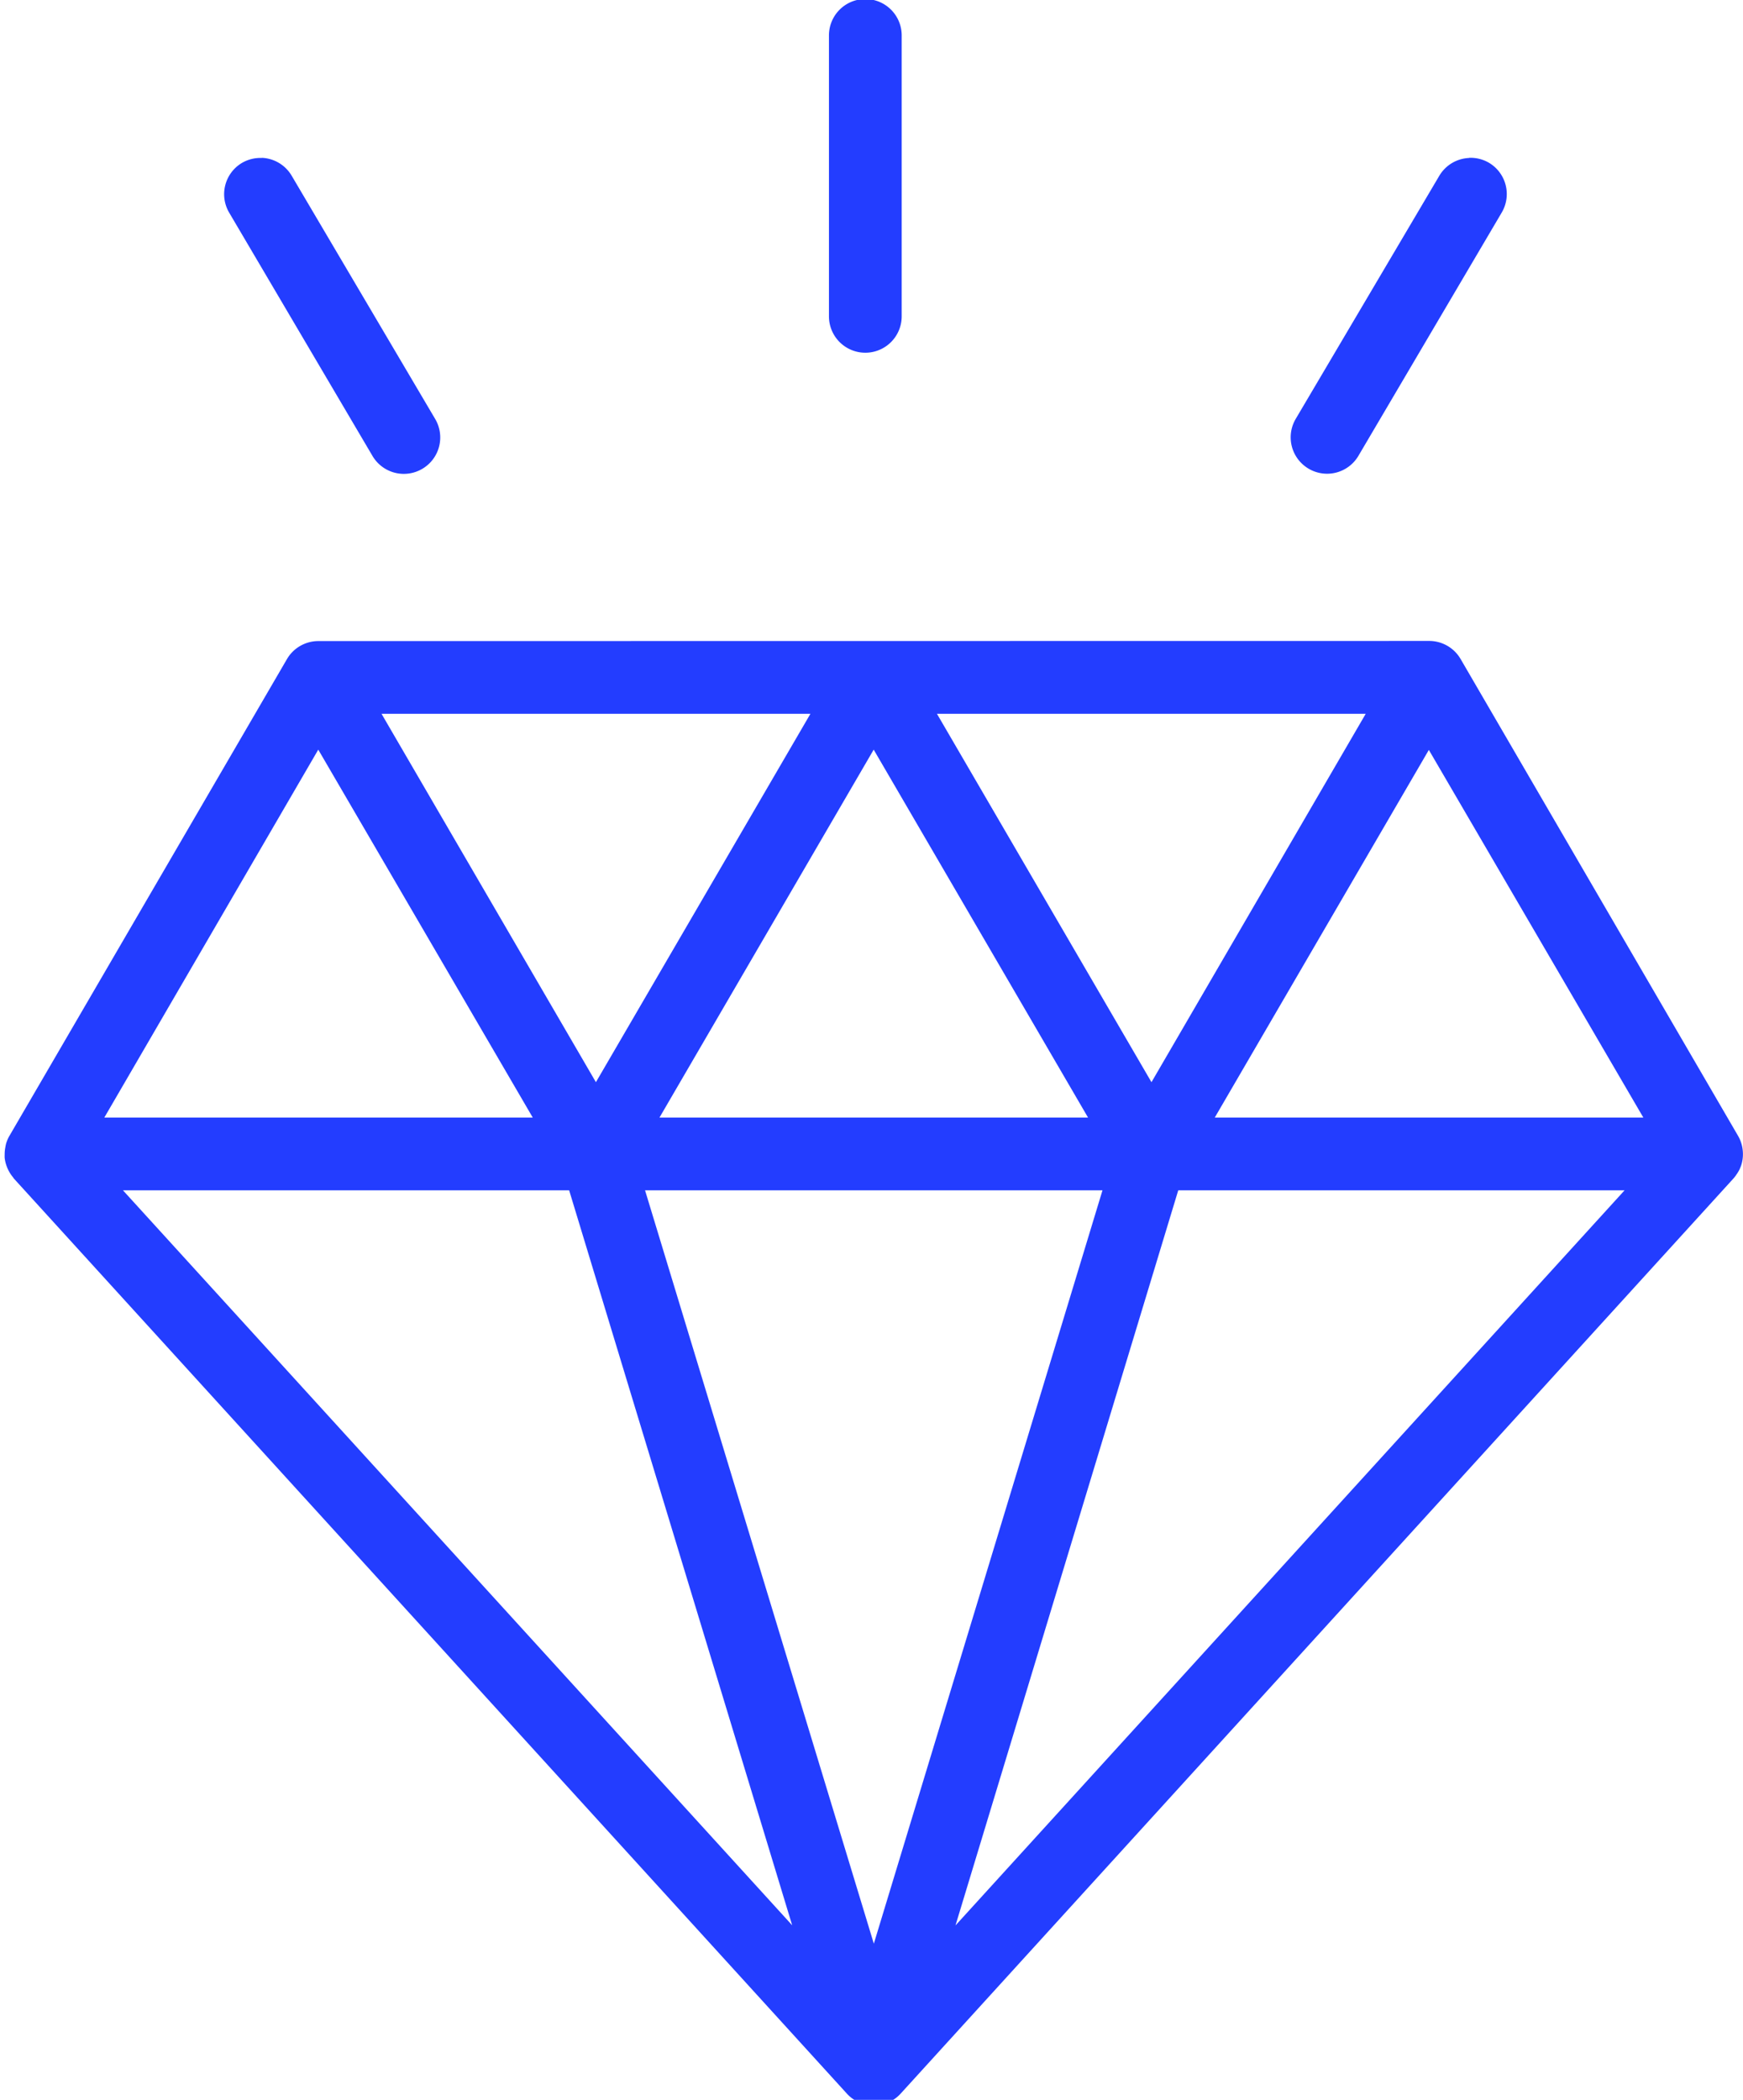 <?xml version="1.0" encoding="UTF-8" standalone="no"?><svg xmlns="http://www.w3.org/2000/svg" xmlns:xlink="http://www.w3.org/1999/xlink" fill="#233dff" height="15.3" preserveAspectRatio="xMidYMid meet" version="1" viewBox="2.1 0.8 12.7 15.3" width="12.7" zoomAndPan="magnify"><g id="change1_1"><path color="#233dff" d="m 8.406,0.793 a 0.265,0.265 0 0 0 -0.266,0.266 v 2.047 a 0.265,0.265 0 0 0 0.266,0.264 0.265,0.265 0 0 0 0.264,-0.264 V 1.058 A 0.265,0.265 0 0 0 8.406,0.793 Z m -4.399,1.158 a 0.265,0.265 0 0 0 -0.144,0.036 0.265,0.265 0 0 0 -0.094,0.361 l 1.045,1.774 a 0.265,0.265 0 0 0 0.363,0.094 0.265,0.265 0 0 0 0.094,-0.363 L 4.225,2.08 A 0.265,0.265 0 0 0 4.008,1.95 Z m 8.797,0 a 0.265,0.265 0 0 0 -0.217,0.13 l -1.046,1.771 a 0.265,0.265 0 0 0 0.094,0.363 0.265,0.265 0 0 0 0.363,-0.094 l 1.045,-1.774 a 0.265,0.265 0 0 0 -0.094,-0.361 0.265,0.265 0 0 0 -0.145,-0.036 z m -8.385,3.52 a 0.265,0.265 0 0 0 -0.228,0.131 l -2.013,3.458 a 0.265,0.265 0 0 0 -0.005,0.009 l -0.005,0.008 a 0.265,0.265 0 0 0 -0.024,0.057 0.265,0.265 0 0 0 -0.005,0.025 0.265,0.265 0 0 0 -0.005,0.053 0.265,0.265 0 0 0 0,0.024 0.265,0.265 0 0 0 0.016,0.065 0.265,0.265 0 0 0 0.012,0.027 0.265,0.265 0 0 0 0.033,0.05 0.265,0.265 0 0 0 0.006,0.009 l 6.07,6.668 a 0.265,0.265 0 0 0 0.391,0 L 14.731,9.386 a 0.265,0.265 0 0 0 0.018,-0.023 0.265,0.265 0 0 0 10e-4,-0.002 0.265,0.265 0 0 0 0.027,-0.045 0.265,0.265 0 0 0 10e-4,-0.003 0.265,0.265 0 0 0 0.009,-0.023 0.265,0.265 0 0 0 0.006,-0.022 0.265,0.265 0 0 0 0.005,-0.087 0.265,0.265 0 0 0 -0.03,-0.098 0.265,0.265 0 0 0 -0.004,-0.007 l -2.022,-3.475 a 0.265,0.265 0 0 0 -0.23,-0.131 z m 0.461,0.53 h 3.125 l -1.563,2.684 z m 4.047,0 h 3.124 l -1.561,2.684 z m -4.508,0.261 1.563,2.681 H 2.86 Z m 4.047,0 1.562,2.681 H 6.905 Z m 4.045,0.002 1.563,2.679 H 10.951 Z M 2.996,9.473 H 6.247 l 1.625,5.355 z m 3.804,0 H 10.133 L 8.467,14.962 Z m 3.885,0 h 3.252 L 9.062,14.829 Z"/></g></svg>